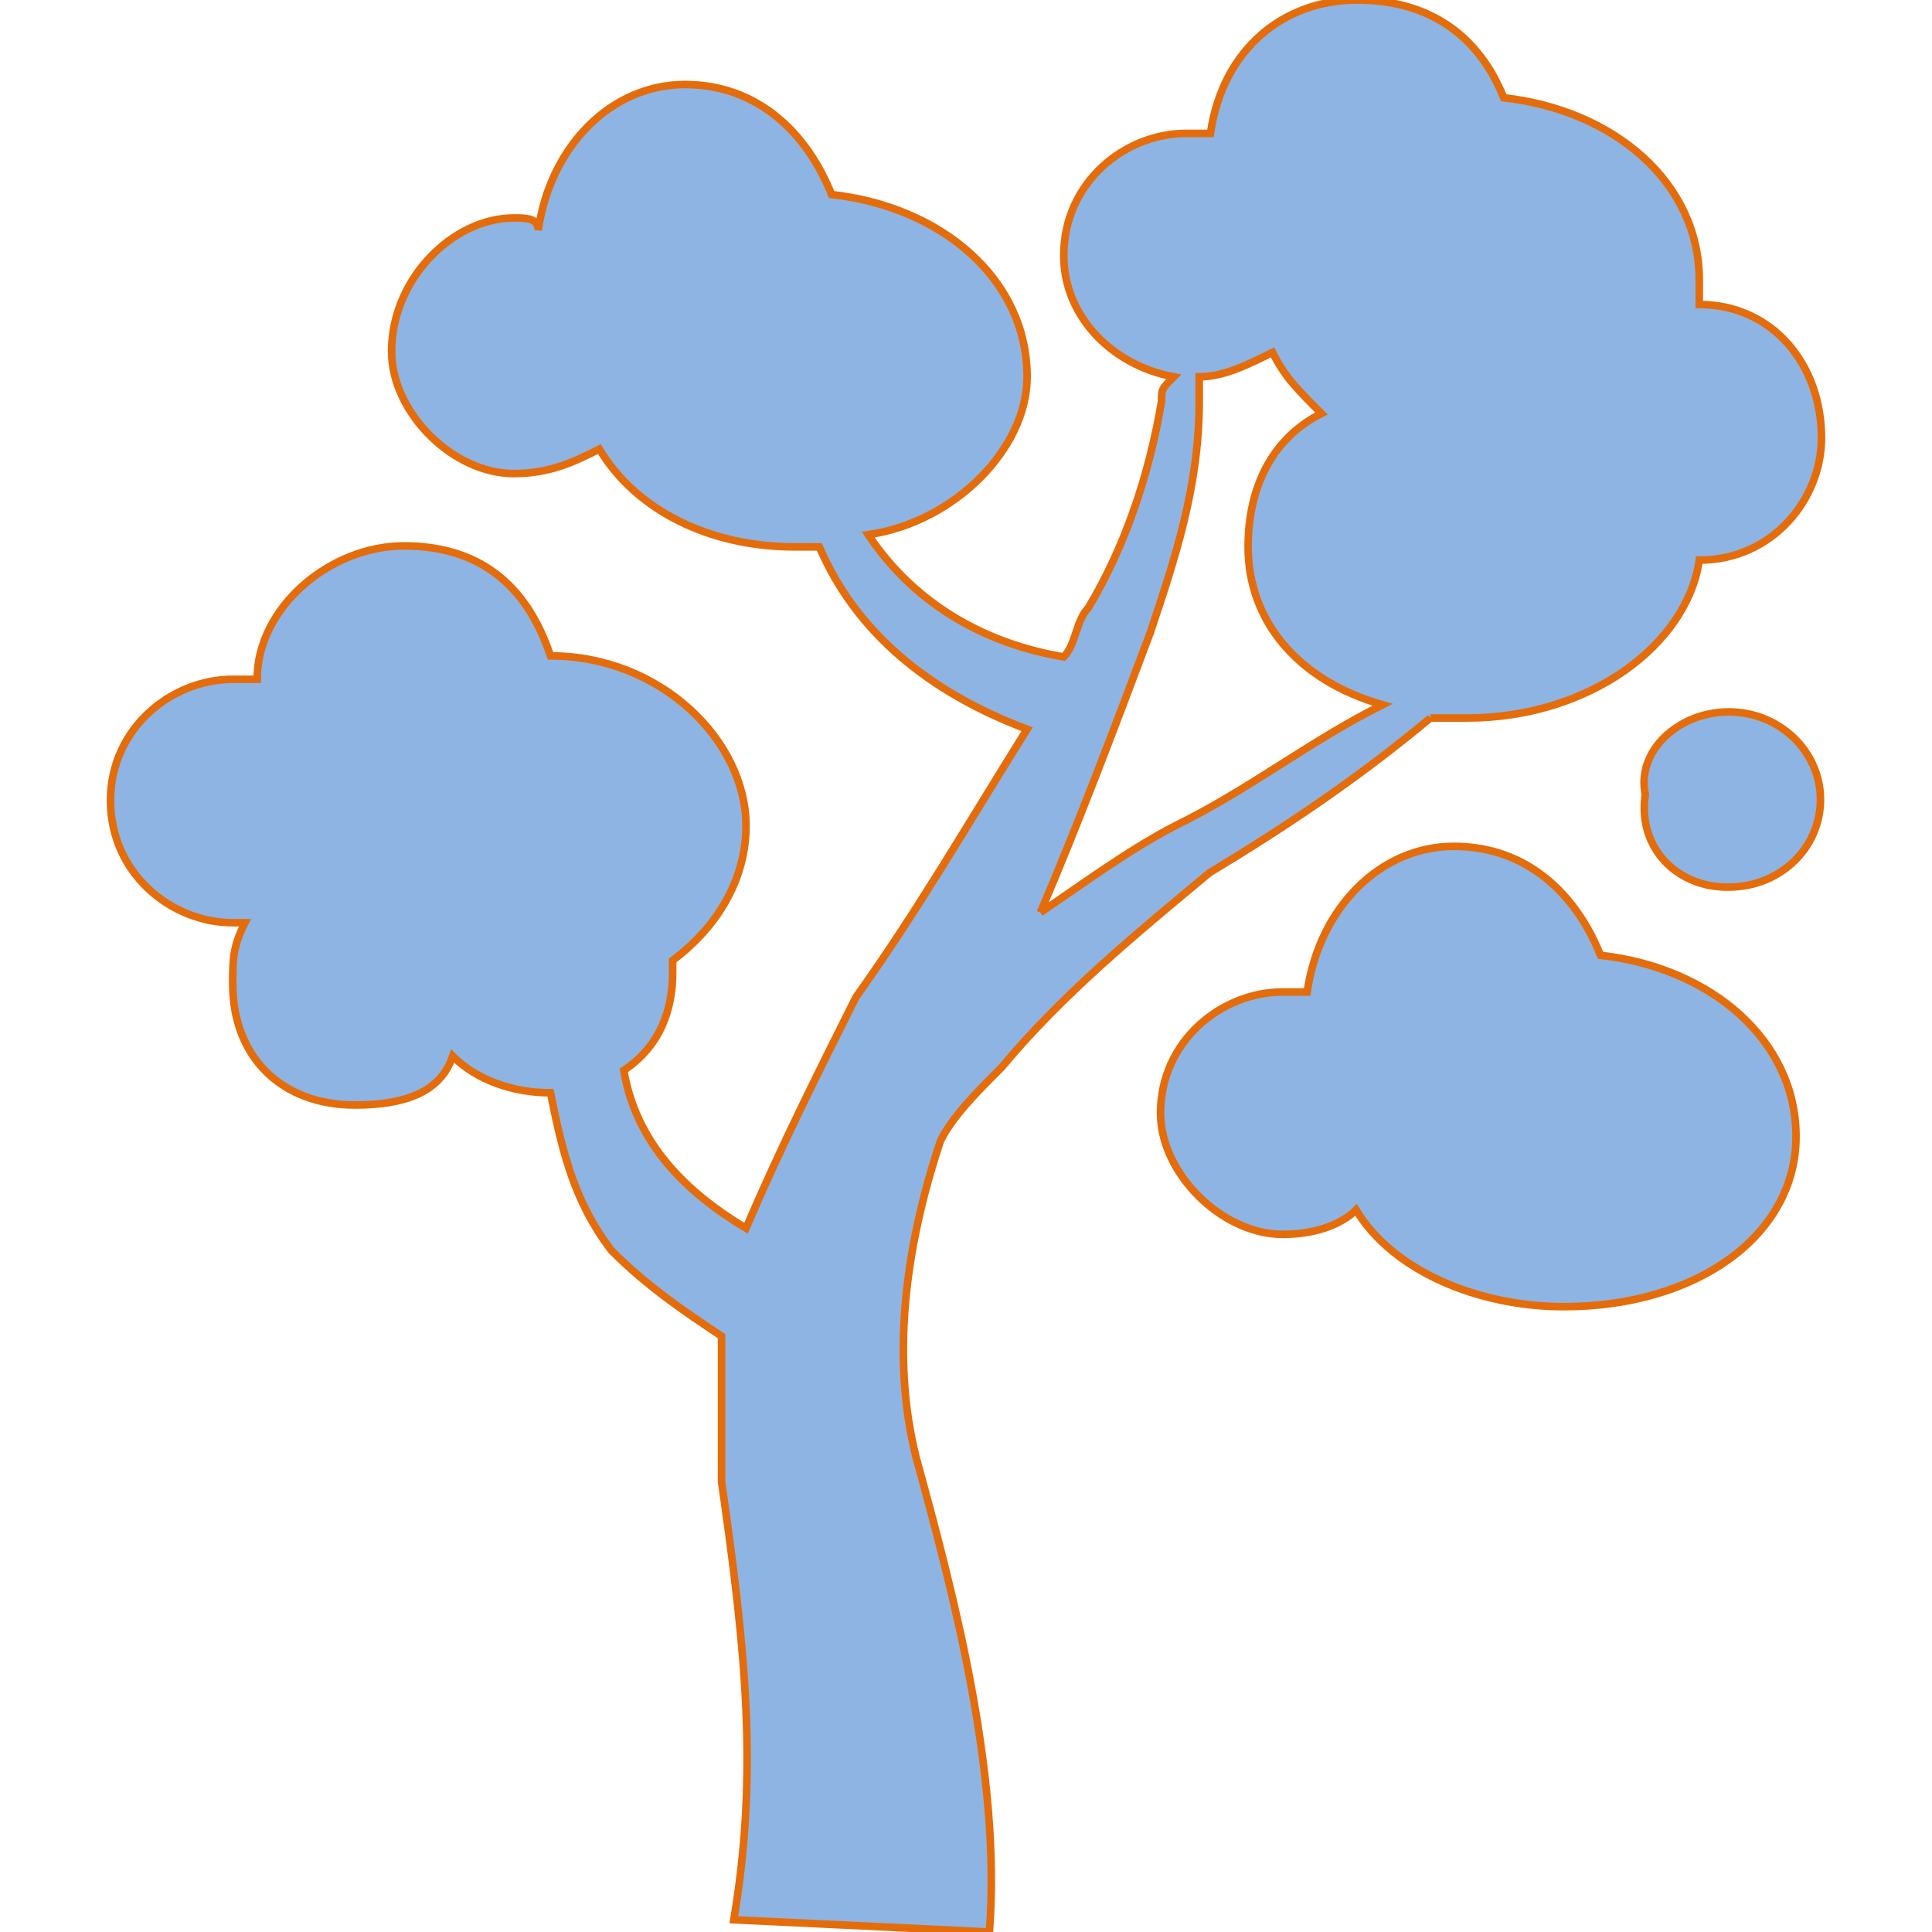 <svg width="96" height="96" xmlns="http://www.w3.org/2000/svg" xmlns:xlink="http://www.w3.org/1999/xlink" xml:space="preserve" overflow="hidden"><defs><linearGradient x1="412" y1="520.188" x2="412.375" y2="520.188" gradientUnits="userSpaceOnUse" spreadMethod="pad" id="stroke0"><stop offset="0" stop-color="#E46C0A"/><stop offset="1" stop-color="#E46C0A"/></linearGradient><linearGradient x1="412" y1="520.188" x2="412.375" y2="520.188" gradientUnits="userSpaceOnUse" spreadMethod="pad" id="fill1"><stop offset="0" stop-color="#8EB4E3"/><stop offset="1" stop-color="#8EB4E3"/></linearGradient><linearGradient x1="412" y1="520.188" x2="412.375" y2="520.188" gradientUnits="userSpaceOnUse" spreadMethod="pad" id="stroke2"><stop offset="0" stop-color="#E46C0A"/><stop offset="1" stop-color="#E46C0A"/></linearGradient><linearGradient x1="412" y1="520.188" x2="412.375" y2="520.188" gradientUnits="userSpaceOnUse" spreadMethod="pad" id="fill3"><stop offset="0" stop-color="#8EB4E3"/><stop offset="1" stop-color="#8EB4E3"/></linearGradient><linearGradient x1="412" y1="520.188" x2="412.375" y2="520.188" gradientUnits="userSpaceOnUse" spreadMethod="pad" id="stroke4"><stop offset="0" stop-color="#E46C0A"/><stop offset="1" stop-color="#E46C0A"/></linearGradient><linearGradient x1="412" y1="520.188" x2="412.375" y2="520.188" gradientUnits="userSpaceOnUse" spreadMethod="pad" id="fill5"><stop offset="0" stop-color="#8EB4E3"/><stop offset="1" stop-color="#8EB4E3"/></linearGradient></defs><g transform="translate(-412 -520)"><path d="M483.076 555.677C483.684 555.677 484.291 555.677 484.898 555.677 490.971 555.677 495.829 552.034 496.436 547.833 500.08 547.833 502.509 544.797 502.509 541.761 502.509 538.117 500.08 535.131 496.436 535.131 496.436 535.131 496.436 534.524 496.436 533.917 496.436 529.058 492.185 525.465 486.72 524.858 485.506 521.822 483.076 520 479.433 520 475.789 520 472.753 522.429 472.146 526.629 472.146 526.629 471.538 526.629 470.931 526.629 467.895 526.629 464.858 529.058 464.858 532.702 464.858 535.739 467.287 538.168 470.324 538.724 469.716 539.332 469.716 539.332 469.716 539.939 469.109 543.583 467.895 547.176 466.073 550.212 465.466 550.819 465.466 552.034 464.858 552.641 461.215 552.034 457.571 550.212 455.142 546.568 459.393 545.961 463.036 542.317 463.036 538.724 463.036 533.866 458.785 530.273 453.32 529.666 452.105 526.629 449.676 524.2 446.033 524.2 442.389 524.2 439.353 527.237 438.745 531.437 438.745 530.83 438.138 530.83 437.531 530.83 434.494 530.83 431.458 533.866 431.458 537.459 431.458 540.495 434.494 543.532 437.531 543.532 439.353 543.532 440.567 542.925 441.782 542.317 443.604 545.354 447.247 547.176 451.498 547.176 452.105 547.176 452.105 547.176 452.713 547.176 454.534 551.426 458.178 554.412 463.036 556.234 460 561.092 457.571 565.292 454.534 569.544 452.713 573.187 450.891 576.78 449.069 581.031 446.033 579.209 443.604 576.78 442.996 573.187 444.818 571.973 445.425 570.151 445.425 568.329L445.425 567.722C447.854 565.9 449.069 563.471 449.069 561.042 449.069 556.791 444.818 552.59 439.353 552.59 438.138 548.947 435.709 547.125 432.065 547.125 428.422 547.125 424.778 550.161 424.778 553.754 424.171 553.754 424.171 553.754 423.564 553.754 420.527 553.754 417.491 556.183 417.491 559.777 417.491 563.42 420.527 565.849 423.564 565.849 424.171 565.849 424.171 565.849 424.171 565.849 423.564 567.064 423.564 567.671 423.564 568.886 423.564 572.529 425.993 574.908 429.636 574.908 432.065 574.908 433.887 574.3 434.494 572.479 435.709 573.693 437.531 574.3 439.353 574.3 439.96 577.337 440.567 579.766 442.389 582.145 444.211 583.966 446.033 585.181 447.854 586.395 447.854 588.825 447.854 591.254 447.854 593.632 449.069 602.083 449.676 608.156 448.462 615.393 461.164 616 461.164 616 461.164 616 461.771 608.156 459.342 599.047 457.52 592.417 456.306 587.559 456.913 582.145 458.735 576.679 459.342 575.464 460.556 574.25 461.771 573.036 464.807 569.392 468.451 566.406 472.095 563.37 475.789 561.143 479.433 558.714 483.076 555.677M463.694 565.343C465.516 561.092 467.338 556.285 469.16 551.426 470.374 547.783 471.589 544.19 471.589 539.939 471.589 539.332 471.589 539.332 471.589 538.724 472.803 538.724 474.018 538.117 475.232 537.51 475.84 538.724 476.447 539.332 477.662 540.546 475.232 541.761 474.018 544.19 474.018 547.176 474.018 550.819 476.447 553.805 480.698 555.019 477.054 556.841 474.018 559.27 470.374 561.042 467.945 562.307 465.516 564.128 463.694 565.343" stroke="url(#stroke0)" stroke-width="0.375" fill="url(#fill1)"/><path d="M491.528 567.469C490.313 564.432 487.884 562.054 484.24 562.054 480.597 562.054 477.56 565.09 476.953 569.29 476.346 569.29 476.346 569.29 475.738 569.29 472.702 569.29 469.666 571.72 469.666 575.312 469.666 578.298 472.702 581.335 475.738 581.335 477.56 581.335 478.775 580.727 479.382 580.12 481.204 583.156 485.455 584.928 489.706 584.928 496.386 584.928 501.244 581.335 501.244 576.477 501.244 571.669 496.993 568.076 491.528 567.469Z" stroke="url(#stroke2)" stroke-width="0.375" fill="url(#fill3)"/><path d="M493.755 559.473C493.299 557.347 495.374 555.374 497.904 555.374 500.434 555.374 502.459 557.347 502.459 559.726 502.459 562.155 500.434 564.078 497.904 564.078 495.374 564.128 493.349 562.155 493.755 559.473Z" stroke="url(#stroke4)" stroke-width="0.375" fill="url(#fill5)"/></g></svg>